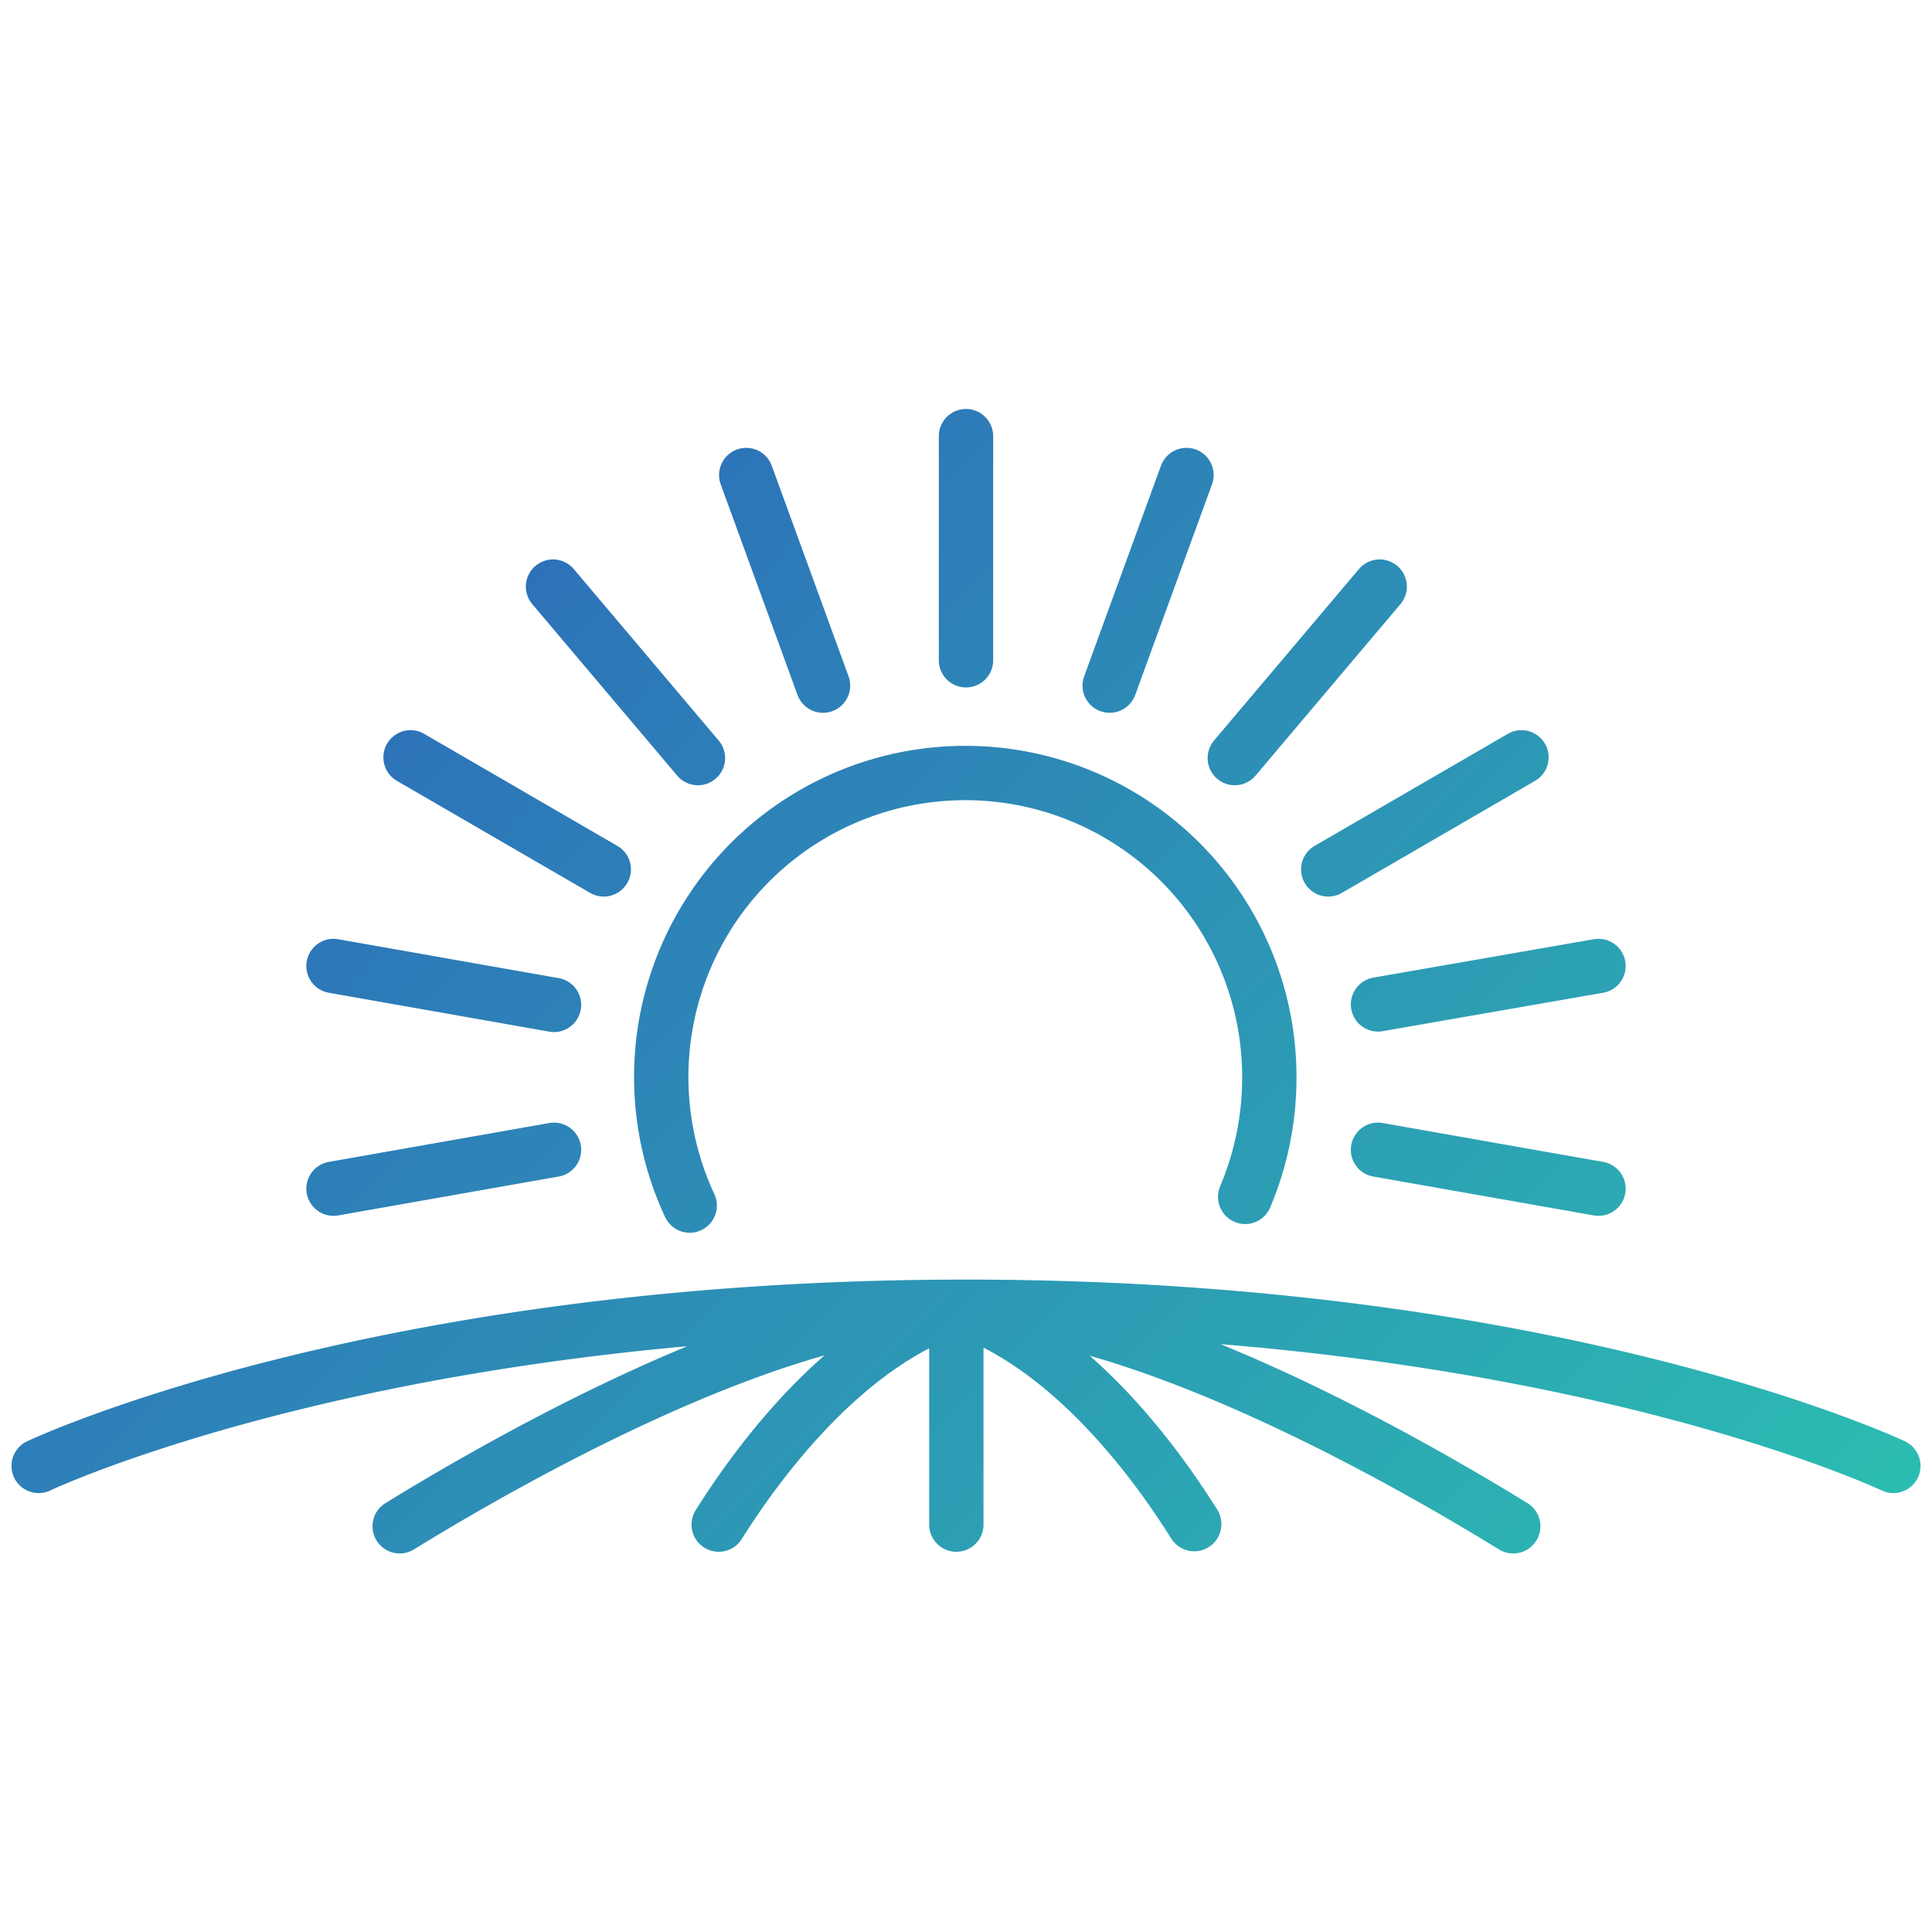<svg id="Layer_1" data-name="Layer 1" xmlns="http://www.w3.org/2000/svg" xmlns:xlink="http://www.w3.org/1999/xlink" viewBox="0 0 80 80"><defs><style>.cls-1{fill:none;stroke-linecap:round;stroke-linejoin:round;stroke-width:2.25px;stroke:url(#New_Gradient_Swatch_2);}</style><linearGradient id="New_Gradient_Swatch_2" x1="16.23" y1="29.37" x2="63.77" y2="76.91" gradientUnits="userSpaceOnUse"><stop offset="0" stop-color="#2d72b9"/><stop offset="1" stop-color="#2cbcb1"/></linearGradient></defs><title>BA</title><path class="cls-1" d="M28.56,49.92a12.59,12.59,0,1,1,24-5.26,12.68,12.68,0,0,1-1,4.9M78.4,60.7S64.5,54.11,40,54.11,1.6,60.7,1.6,60.7m38-6.59c-7.52,0-18.71,6.42-23.05,9.09m23.05-.07v-9c-4.6,1.54-8.14,6.3-9.84,9m32.9.07c-4.34-2.67-15.53-9.09-23.06-9.09m9.85,9c-1.7-2.72-5.24-7.48-9.85-9v9M40,27.34V18.06M34.08,28.39,30.9,19.67m-2,11.72-6-7.1M25,36l-8-4.64M13.81,40l9.13,1.61m0,6-9.13,1.61m43.25-1.61,9.13,1.61m-9.13-7.63L66.19,40M63,31.36,55,36m-3.87-4.61,6-7.1m-11.18,4.1,3.18-8.72"/></svg>